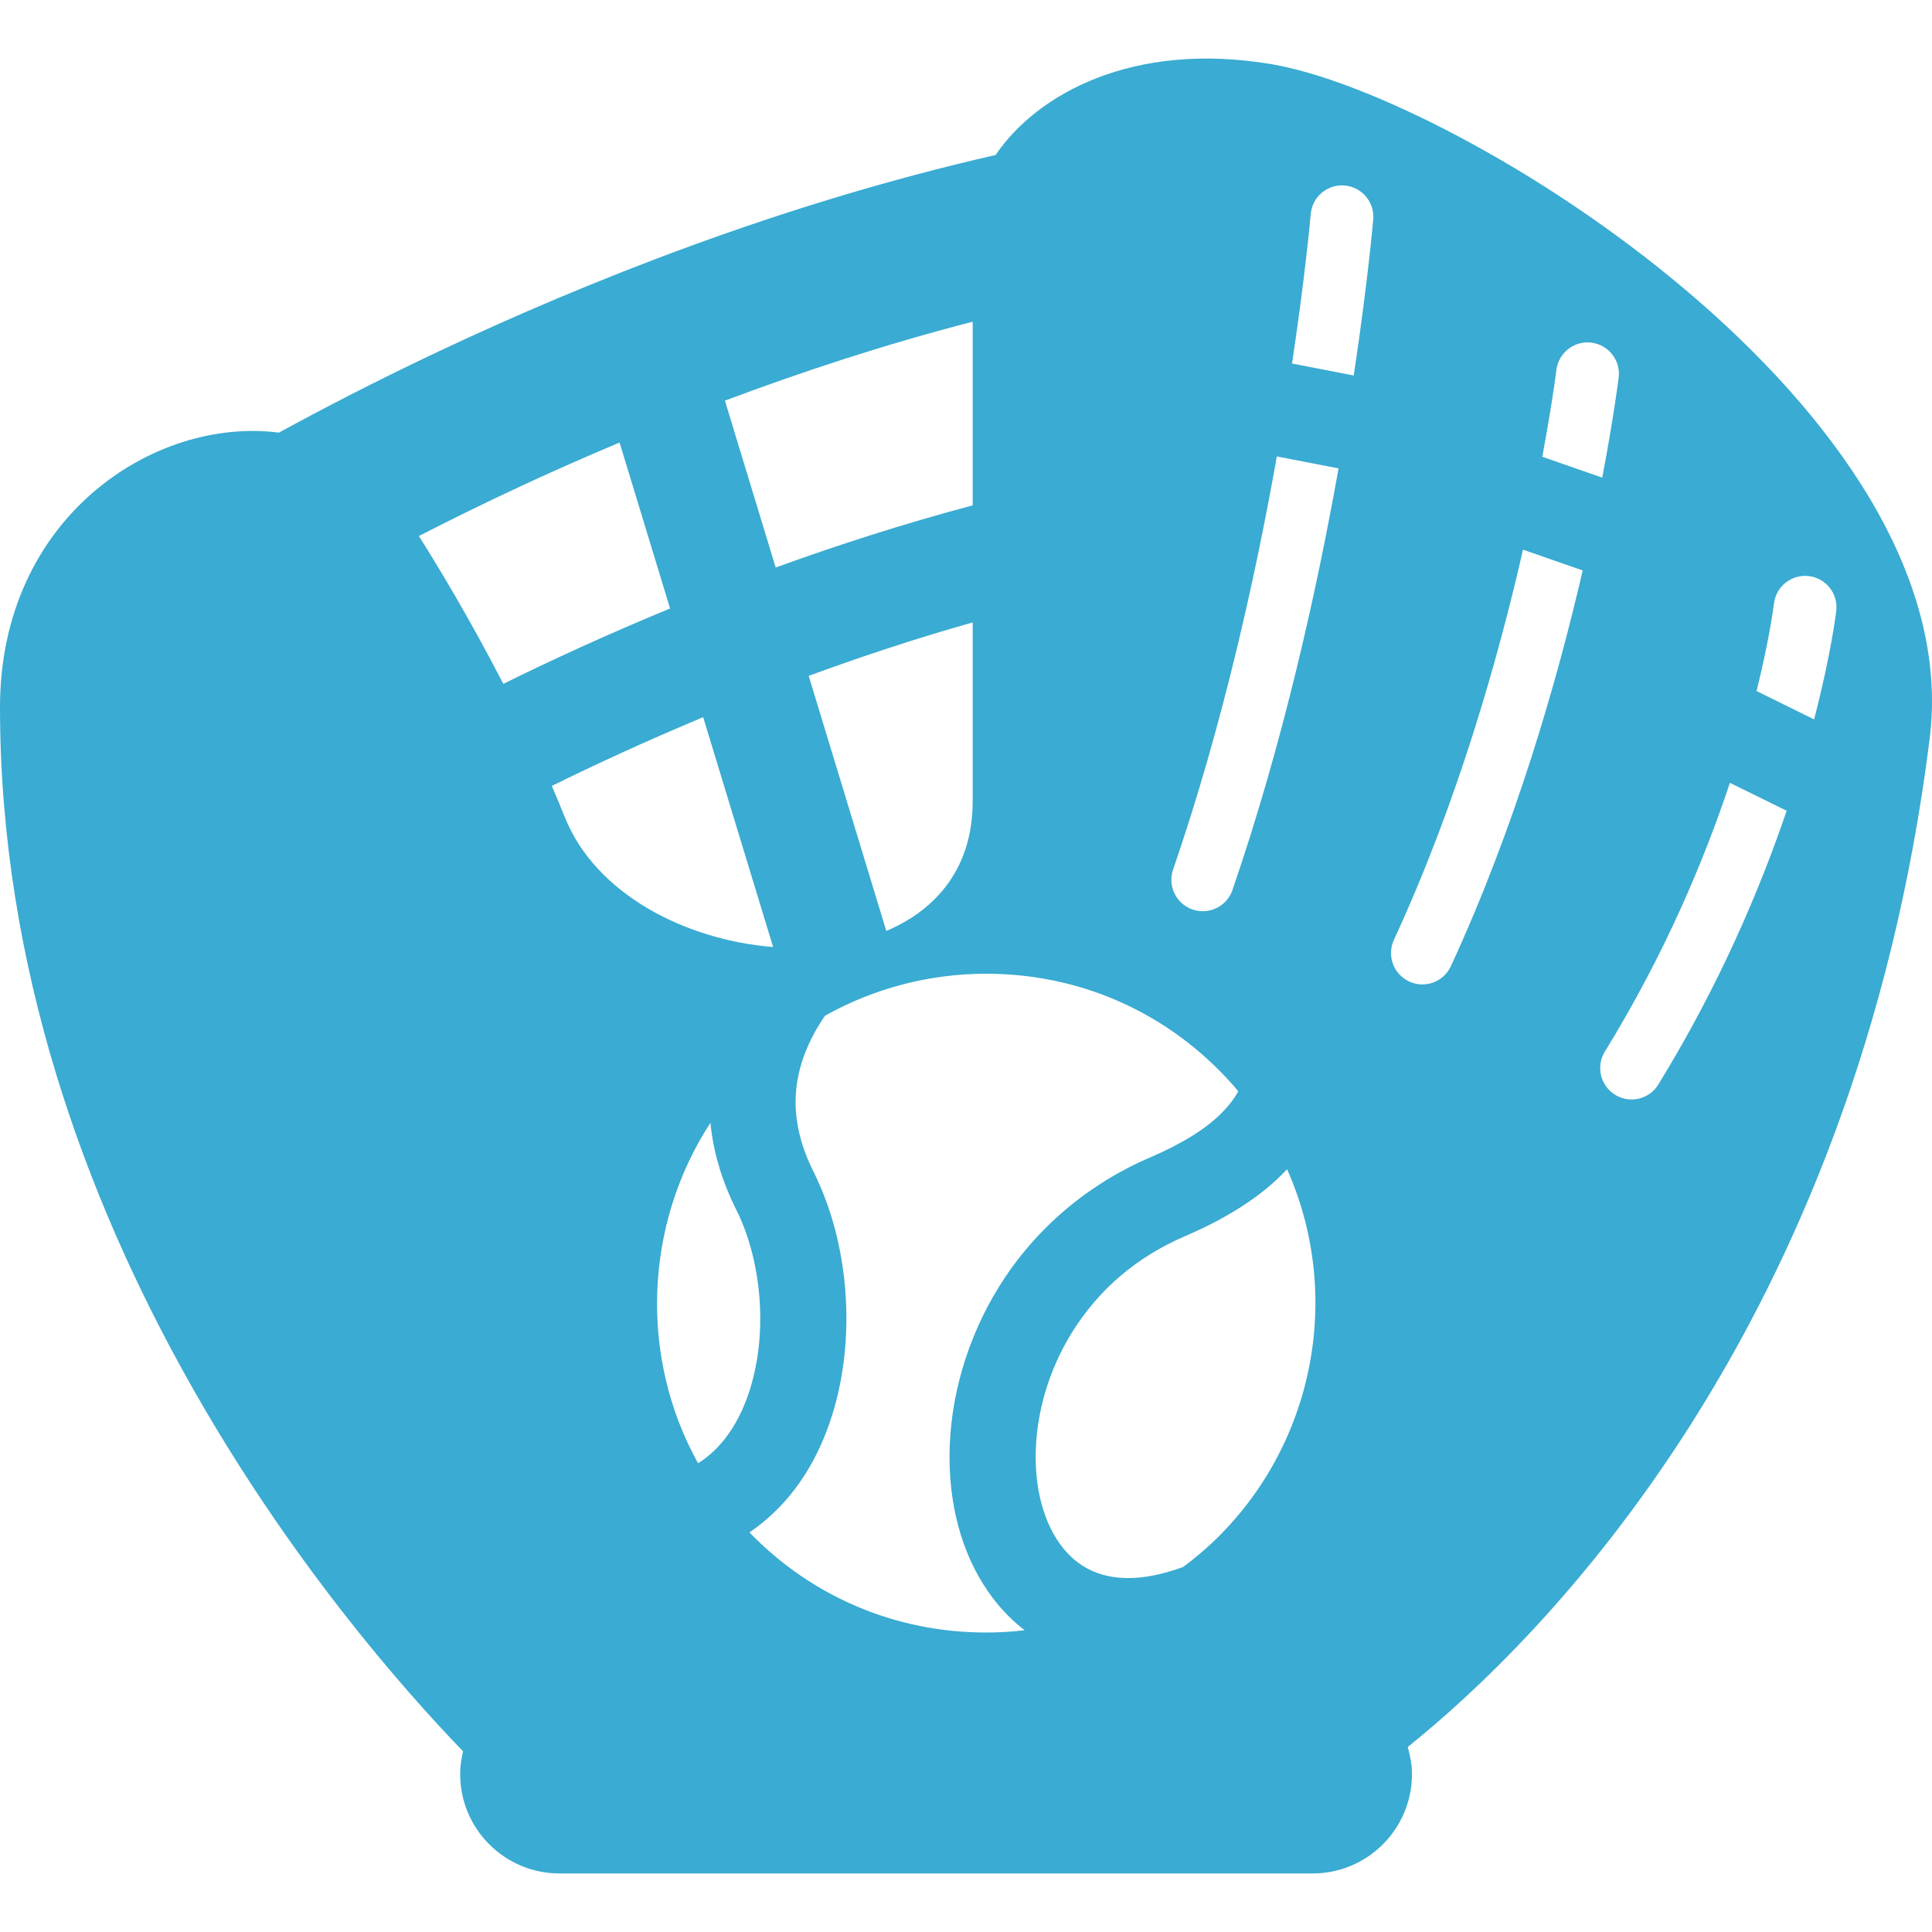 <!--?xml version="1.0" encoding="utf-8"?-->
<!-- Generator: Adobe Illustrator 18.1.1, SVG Export Plug-In . SVG Version: 6.00 Build 0)  -->

<svg version="1.1" id="_x32_" xmlns="http://www.w3.org/2000/svg" xmlns:xlink="http://www.w3.org/1999/xlink" x="0px" y="0px" viewBox="0 0 512 512" style="width: 512px; height: 512px; opacity: 1;" xml:space="preserve">
<style type="text/css">
	.st0{fill:#4B4B4B;}
</style>
<g>
	<path class="st0" d="M336.767,16.971c-36.623-6.106-61.991,7.966-72.92,24.102c-57.16,13.041-108.796,33.805-146.711,51.637
		c-17.686,8.323-32.351,15.989-43.224,21.941C40.878,110.387,0,137.103,0,187.433C0,325.414,91.532,431.839,122.714,464.11
		c-0.455,1.949-0.763,3.962-0.763,6.049c0,14.536,11.791,26.326,26.334,26.326h199.574c14.535,0,26.326-11.79,26.326-26.326
		c0-2.509-0.47-4.888-1.121-7.186c35.016-28.113,118.72-110.453,138.322-267.225C522.219,109.015,386.658,25.286,336.767,16.971z
		 M257.772,85.255c0,13.788,0,30.898,0,48.665c-18.409,4.913-35.948,10.573-52.206,16.476l-13.456-44.223
		C212.542,98.507,234.646,91.223,257.772,85.255z M257.772,164.948c0,17.532,0,34.227,0,47.431c0,17.475-9.484,28.657-22.891,34.333
		l-20.57-67.601C227.987,174.099,242.538,169.252,257.772,164.948z M111.005,142.057c8.039-4.134,17.199-8.656,27.374-13.383
		c7.998-3.718,16.704-7.559,25.814-11.401l13.383,43.98c-17.086,7.049-32.035,13.975-44.192,19.968
		C124.16,163.341,115.382,148.967,111.005,142.057z M149.674,216.536c-1.112-2.776-2.258-5.53-3.435-8.258
		c11.076-5.466,24.646-11.759,40.107-18.215l18.538,60.903C181.669,249.132,157.835,236.943,149.674,216.536z M184.99,387.77
		c-15.713-28.275-14.186-63.395,3.28-90.217c0.739,7.706,3.045,15.453,6.878,23.102c4.036,8.048,6.341,18.523,6.326,28.73
		c0.024,11.872-3.013,22.988-8.332,30.508C190.787,383.247,188.116,385.838,184.99,387.77z M263.204,423.638
		c2.469,3.224,5.262,6.034,8.34,8.397c-3.387,0.398-6.805,0.6-10.224,0.6h-0.008c-23.898,0-46.124-9.42-62.698-26.529
		c8.12-5.53,14.512-13.374,18.872-23.07c4.45-9.842,6.813-21.478,6.821-33.642c-0.017-14.04-3.045-27.512-8.746-38.945
		c-3.166-6.366-4.71-12.384-4.718-18.392c0-6.098,1.616-12.067,4.938-18.247c0.852-1.566,1.818-3.11,2.85-4.628
		c12.984-7.284,27.73-11.134,42.704-11.134c24.256,0,46.782,9.704,63.428,27.326c1.186,1.242,2.307,2.517,3.394,3.816
		c-1.088,1.998-2.533,3.874-4.417,5.774c-4.19,4.206-10.491,8.136-18.742,11.677c-16.906,7.235-30.85,19.164-40.326,34.479
		c-8.405,13.577-13.033,29.541-13.042,44.954C251.641,400.73,255.644,413.715,263.204,423.638z M321.29,408.802
		c-2.372,2.225-4.953,4.393-7.715,6.456c-5.375,1.956-10.264,2.948-14.519,2.948c-3.93,0-7.324-0.747-10.394-2.274
		c-4.238-2.127-7.658-5.758-10.166-10.776c-2.639-5.318-4.036-11.912-4.028-19.074c-0.008-11.239,3.402-22.932,9.598-32.937
		c7.13-11.466,17.199-20.057,29.948-25.53c7.389-3.166,13.56-6.602,18.856-10.5c3.069-2.25,5.814-4.685,8.217-7.268
		C356.028,343.384,348.298,383.263,321.29,408.802z M326.616,235.871c-1.494,4.344-6.22,6.65-10.573,5.157
		c-4.336-1.494-6.659-6.22-5.165-10.565c13.122-38.141,21.86-77.719,27.496-109.502l16.354,3.167
		C348.98,156.43,340.064,196.707,326.616,235.871z M358.756,99.506l-16.354-3.166c2.534-16.874,3.963-29.623,4.58-35.657
		c0.26-2.607,0.373-3.946,0.373-3.946c0.39-4.58,4.418-7.966,8.998-7.577c4.564,0.39,7.958,4.418,7.568,8.99
		C363.905,58.303,362.525,74.48,358.756,99.506z M412.35,98.881l0.114-0.837v0.008c0.552-4.563,4.71-7.804,9.257-7.252
		c4.564,0.56,7.812,4.71,7.244,9.266c-0.017,0.162-1.283,10.321-4.352,26.513l-15.884-5.53
		C410.89,109.413,412.042,101.366,412.35,98.881z M384.498,256.05c-1.916,4.174-6.869,5.993-11.027,4.068
		c-4.174-1.924-5.993-6.869-4.077-11.035c16.826-36.371,27.626-74.512,34.22-103.412l15.818,5.506
		C412.626,180.596,401.616,218.957,384.498,256.05z M439.473,287.411c-2.404,3.914-7.52,5.132-11.434,2.728
		c-3.914-2.404-5.149-7.52-2.745-11.434c15.949-25.936,26.391-50.931,33.147-71.248l15.039,7.398
		C466.367,235.782,455.664,261.036,439.473,287.411z M480.756,190.649l-15.25-7.512c3.038-12.286,4.272-20.536,4.531-22.631
		l0.081-0.528c0.52-4.563,4.645-7.836,9.208-7.308c4.564,0.52,7.828,4.645,7.308,9.208
		C486.587,162.187,485.304,173.166,480.756,190.649z" style="fill: rgb(58, 171, 210);"></path>
</g>
</svg>
